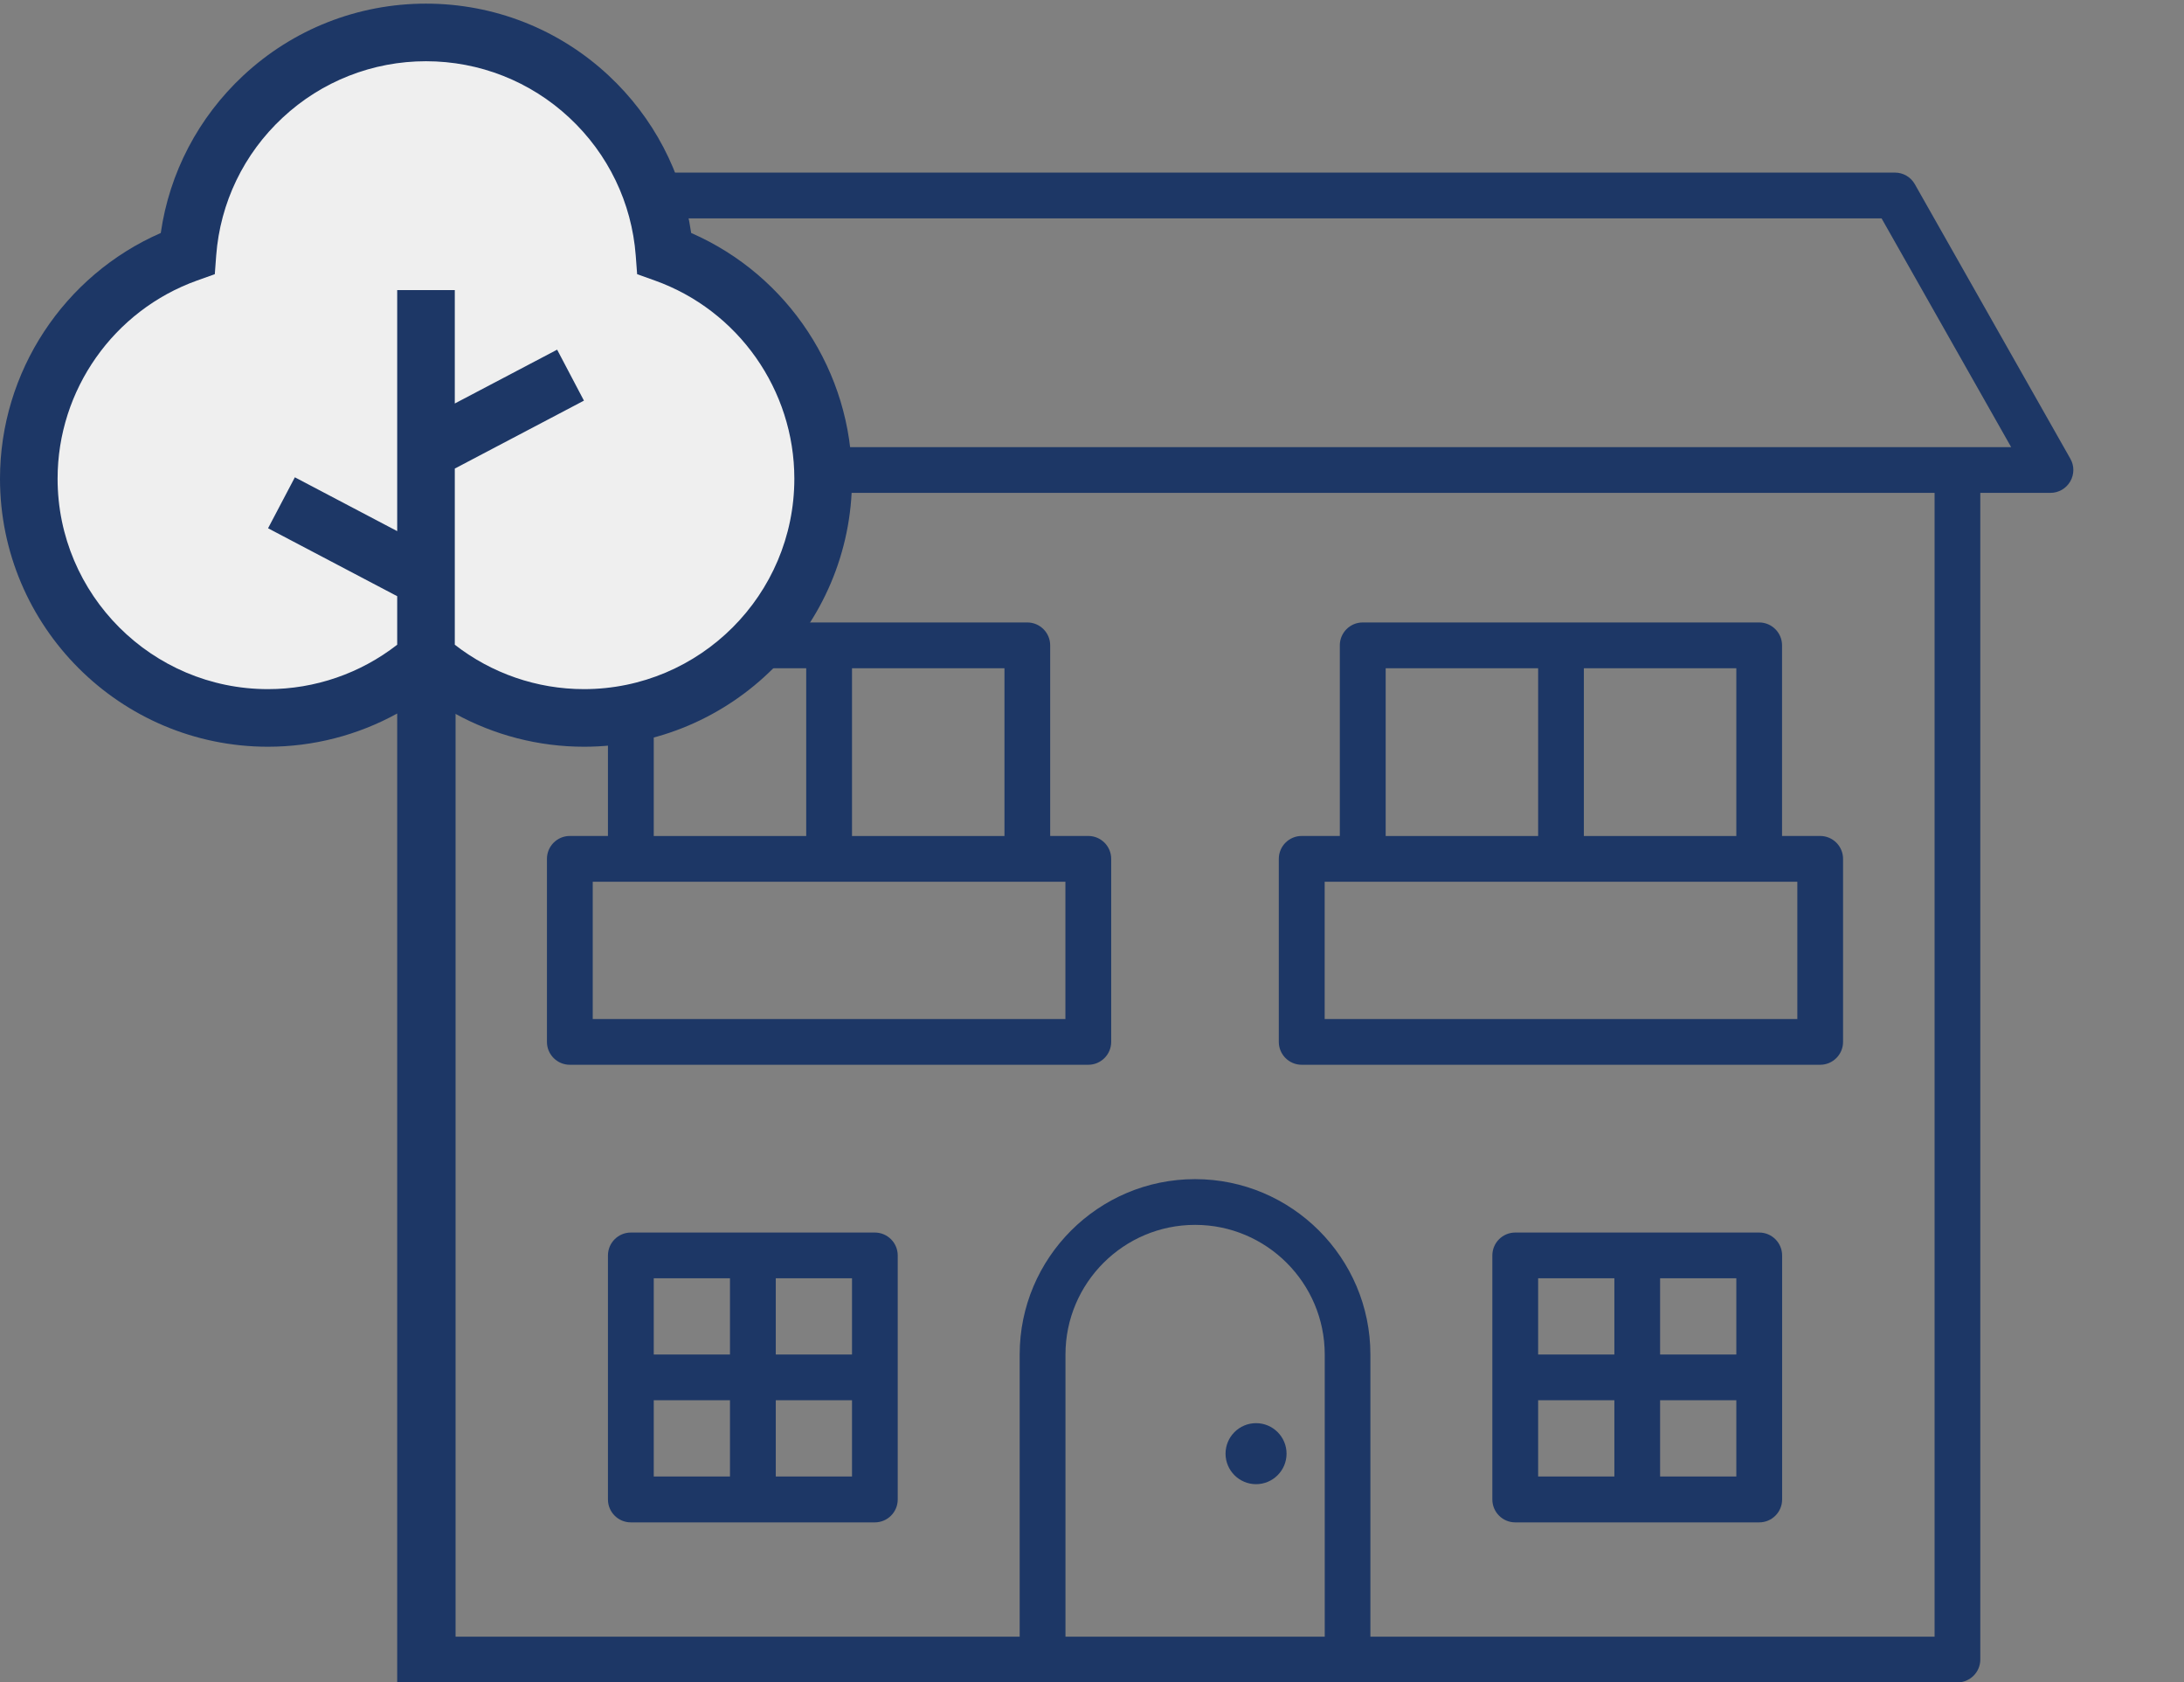 <?xml version="1.0" encoding="UTF-8"?>
<svg xmlns="http://www.w3.org/2000/svg" id="Layer_1" data-name="Layer 1" viewBox="0 0 31.286 24.096">
  <rect x="0" y="0" width="31.286" height="24.096" fill="#808080" stroke="none"/>
  <defs>
    <style>
      .cls-1 {
        fill: #efefef;
      }

      .cls-1, .cls-2 {
        stroke-width: 0px;
      }

      .cls-2 {
        fill: #1d3766;
      }
    </style>
  </defs>
  <g id="house">
    <path id="line" class="cls-2" d="M29.658,6.57l-2.228-3.932c-.058-.103-.167-.166-.285-.166H7.093c-.118,0-.227.063-.285.166l-2.228,3.932c-.058.101-.057.226.002.326.059.101.166.163.283.163h1.005v16.709c0,.181.147.328.328.328h21.842c.181,0,.328-.147.328-.328V7.059h1.005c.117,0,.224-.062.283-.163.059-.101.06-.225.002-.326ZM18.976,23.441h-3.713v-4.041c0-1.024.833-1.857,1.857-1.857,1.024,0,1.857.833,1.857,1.857v4.041ZM27.713,23.441h-8.082v-4.041c0-1.385-1.127-2.512-2.512-2.512-1.385,0-2.512,1.127-2.512,2.512v4.041H6.526V7.059h21.187v16.382ZM5.428,6.404l1.856-3.276h19.67l1.856,3.276H5.428ZM25.201,17.653h-3.495c-.181,0-.328.147-.328.328v3.495c0,.181.147.328.328.328h3.495c.181,0,.328-.147.328-.328v-3.495c0-.181-.147-.328-.328-.328ZM23.126,21.147h-1.092v-1.092h1.092v1.092ZM23.126,19.4h-1.092v-1.092h1.092v1.092ZM24.873,21.147h-1.092v-1.092h1.092v1.092ZM24.873,19.4h-1.092v-1.092h1.092v1.092ZM12.532,17.653h-3.495c-.181,0-.328.147-.328.328v3.495c0,.181.147.328.328.328h3.495c.181,0,.328-.147.328-.328v-3.495c0-.181-.147-.328-.328-.328ZM10.457,21.147h-1.092v-1.092h1.092v1.092ZM10.457,19.4h-1.092v-1.092h1.092v1.092ZM12.205,21.147h-1.092v-1.092h1.092v1.092ZM12.205,19.4h-1.092v-1.092h1.092v1.092ZM18.648,15.25h7.426c.181,0,.328-.147.328-.328v-2.621c0-.181-.147-.328-.328-.328h-.546v-2.73c0-.181-.147-.328-.328-.328h-5.679c-.181,0-.328.147-.328.328v2.73h-.546c-.181,0-.328.147-.328.328v2.621c0,.181.147.328.328.328ZM22.689,9.571h2.184v2.403h-2.184v-2.403ZM19.85,9.571h2.184v2.403h-2.184v-2.403ZM18.976,12.629h6.771v1.966h-6.771v-1.966ZM8.164,15.25h7.426c.181,0,.328-.147.328-.328v-2.621c0-.181-.147-.328-.328-.328h-.546v-2.73c0-.181-.147-.328-.328-.328h-5.679c-.181,0-.328.147-.328.328v2.73h-.546c-.181,0-.328.147-.328.328v2.621c0,.181.147.328.328.328ZM12.205,9.571h2.184v2.403h-2.184v-2.403ZM9.365,9.571h2.184v2.403h-2.184v-2.403ZM8.491,12.629h6.771v1.966h-6.771v-1.966ZM17.993,20.383c-.241,0-.437.196-.437.437,0,.241.196.437.437.437.241,0,.437-.196.437-.437,0-.241-.196-.437-.437-.437Z"></path>
  </g>
  <path class="cls-1" d="M4.964.877s-1.812.656-2.079,2.252-1.426,1.299-1.426,1.299c0,0-1.574,1.396-.891,3.119s2.02,2.673,3.683,2.525,1.852-.624,1.852-.624c0,0,1.505.773,2.782.639,1.277-.134,3.282-1.196,2.993-3.026-.29-1.831-1.002-2.989-1.715-3.167-.713-.178-1.069-1.723-1.069-1.723,0,0-2.139-2.617-4.129-1.294Z"></path>
  <path class="cls-2" d="M9.901,3.337c-.125-.863-.539-1.656-1.183-2.256C8.006.417,7.077.052,6.102.052c-.974,0-1.903.365-2.616,1.029-.644.6-1.059,1.393-1.183,2.256-1.388.606-2.303,1.989-2.303,3.519,0,2.117,1.722,3.839,3.839,3.839.652,0,1.288-.166,1.851-.476v13.879h.825v-13.879c.563.31,1.199.476,1.851.476,2.117,0,3.839-1.722,3.839-3.839 0-1.53-.915-2.913-2.303-3.519ZM8.366,9.87c-.673,0-1.323-.225-1.851-.636v-2.523l1.85-.973-.384-.73-1.466.771v-1.624h-.825v3.452l-1.466-.771-.384.73,1.85.973v.695c-.528.411-1.178.636-1.851.636-1.662,0-3.014-1.352-3.014-3.014,0-1.271.804-2.412,2-2.839l.252-.09.02-.267c.057-.755.395-1.457.952-1.975.559-.521,1.289-.808,2.053-.808.765,0,1.494.287,2.053.808.557.518.895,1.22.952,1.975l.02.267.252.09c1.196.427,2,1.568,2,2.839-0,1.662-1.352,3.014-3.014,3.014Z"></path>
</svg>
